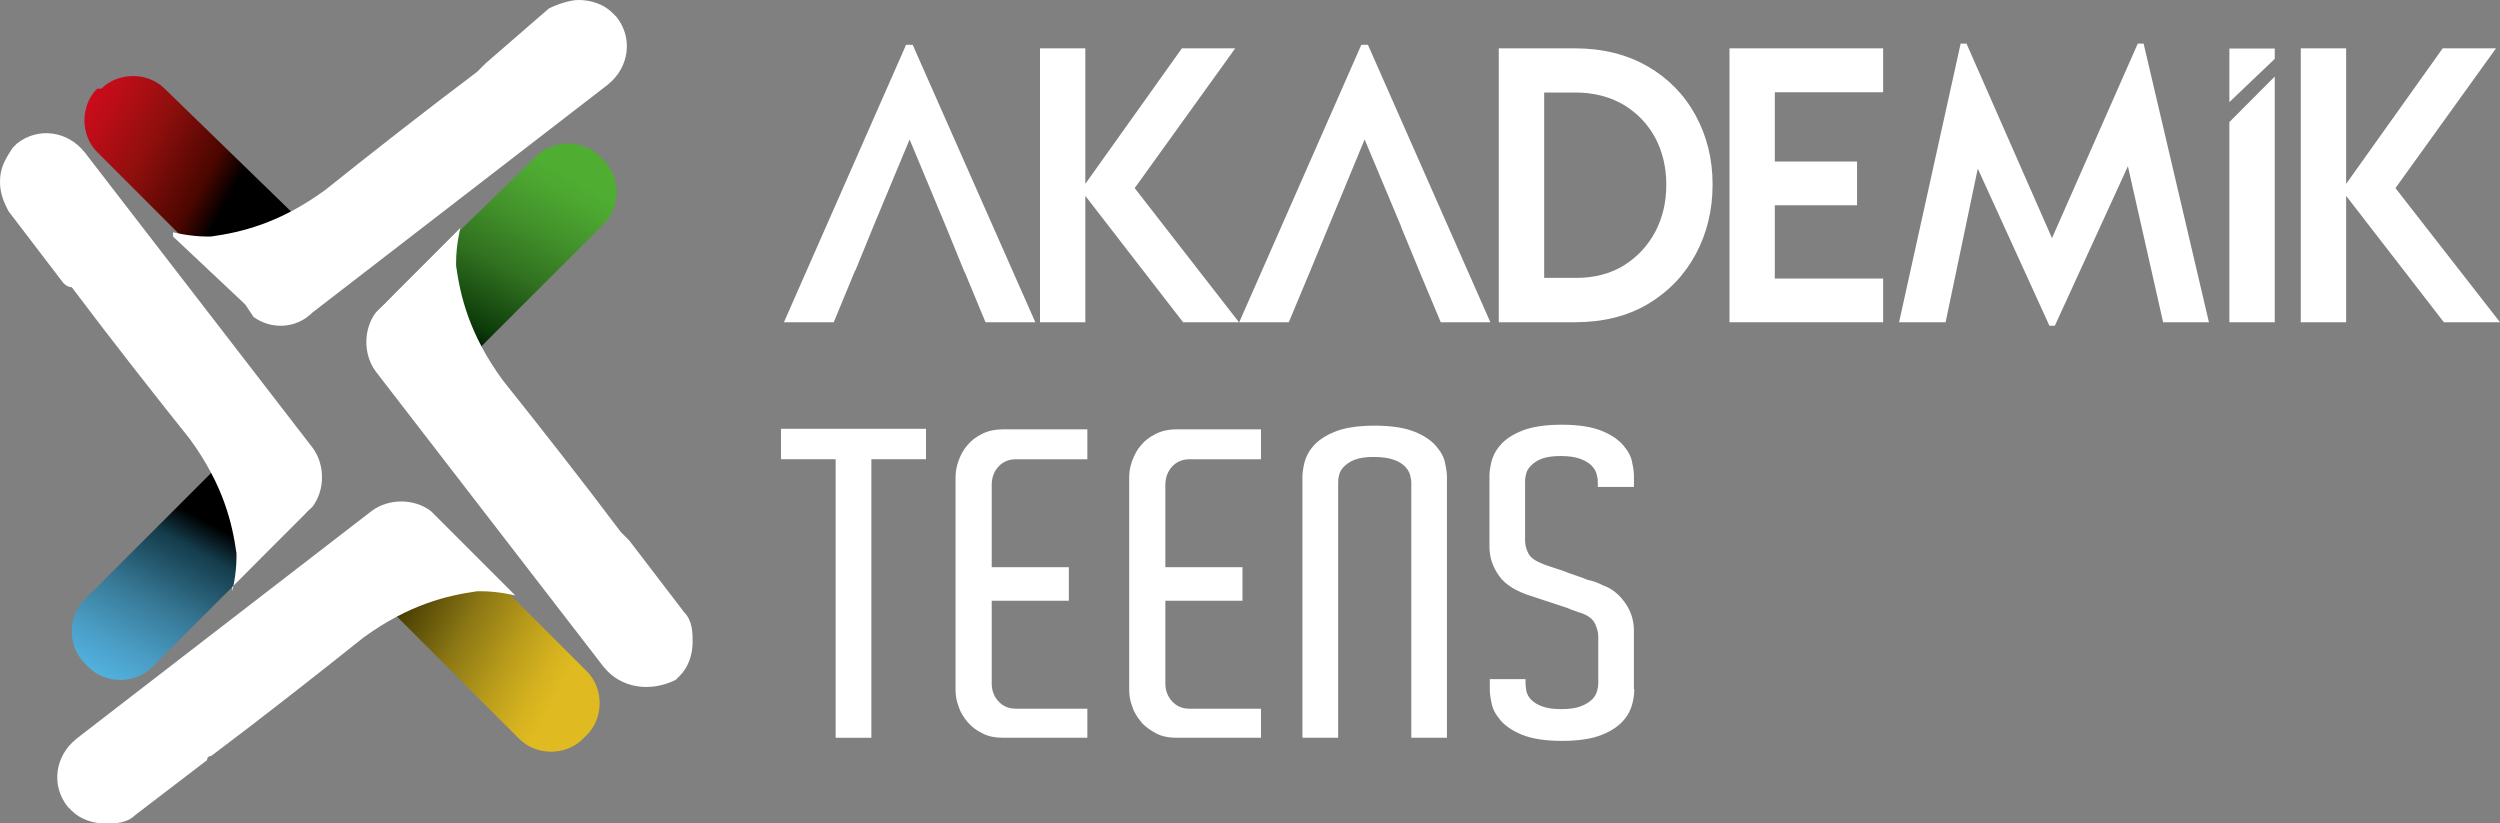 <?xml version="1.0" encoding="UTF-8"?>
<svg id="katman_2" data-name="katman 2" xmlns="http://www.w3.org/2000/svg" xmlns:xlink="http://www.w3.org/1999/xlink" viewBox="0 0 555.02 182.82">
  <rect x="0" y="0" width="555.02" height="182.82" fill="#808080" stroke="none"/>
  <defs>
    <linearGradient id="Adsız_degrade_5" data-name="Adsız degrade 5" x1="-618.98" y1="7757.01" x2="-553.81" y2="7719.38" gradientTransform="translate(826.93 6631.61) rotate(2.43) scale(.85 -.85) skewX(-4.84)" gradientUnits="userSpaceOnUse">
      <stop offset="0" stop-color="#e40520"/>
      <stop offset=".07" stop-color="#d9081e"/>
      <stop offset=".2" stop-color="#bd0d18"/>
      <stop offset=".38" stop-color="#8f0f0d"/>
      <stop offset=".6" stop-color="#4b0600"/>
      <stop offset=".7" stop-color="#000"/>
    </linearGradient>
    <linearGradient id="Adsız_degrade_2" data-name="Adsız degrade 2" x1="1026.81" y1="-183.51" x2="1091.99" y2="-221.14" gradientTransform="translate(316.22 -842) rotate(92.43) scale(.85 -.85) skewX(-4.84)" gradientUnits="userSpaceOnUse">
      <stop offset="0" stop-color="#4fae32"/>
      <stop offset=".07" stop-color="#4ca730"/>
      <stop offset=".2" stop-color="#43932b"/>
      <stop offset=".38" stop-color="#317120"/>
      <stop offset=".6" stop-color="#0c3a09"/>
      <stop offset=".7" stop-color="#000"/>
    </linearGradient>
    <linearGradient id="Adsız_degrade_3" data-name="Adsız degrade 3" x1="9149.63" y1="2113.1" x2="9214.8" y2="2075.47" gradientTransform="translate(7813.9 -1309.47) rotate(-177.57) scale(.85 -.85) skewX(-4.84)" gradientUnits="userSpaceOnUse">
      <stop offset="0" stop-color="#dfba20"/>
      <stop offset=".07" stop-color="#d5b21f"/>
      <stop offset=".2" stop-color="#b99c1b"/>
      <stop offset=".38" stop-color="#8a7614"/>
      <stop offset=".61" stop-color="#423900"/>
      <stop offset=".7" stop-color="#000"/>
    </linearGradient>
    <linearGradient id="Adsız_degrade_4" data-name="Adsız degrade 4" x1="7522.96" y1="10098.56" x2="7588.14" y2="10060.92" gradientTransform="translate(8324.61 6164.14) rotate(-87.57) scale(.85 -.85) skewX(-4.84)" gradientUnits="userSpaceOnUse">
      <stop offset="0" stop-color="#56baeb"/>
      <stop offset=".07" stop-color="#52b2e0"/>
      <stop offset=".2" stop-color="#4a9dc5"/>
      <stop offset=".38" stop-color="#377895"/>
      <stop offset=".6" stop-color="#143c4b"/>
      <stop offset=".7" stop-color="#000"/>
    </linearGradient>
  </defs>
  <g id="katman_1" data-name="katman 1">
    <g>
      <polygon points="262.65 71.54 240.95 43.48 240.95 71.54 230.89 71.54 230.89 10.73 240.95 10.73 240.95 40.82 262.39 10.73 274.23 10.73 251.91 41.76 275.06 71.54 262.65 71.54" fill="#fff"/>
      <path d="M365.81,14.74c4.59,2.66,8.14,6.31,10.64,10.9,2.5,4.59,3.76,9.7,3.76,15.33s-1.25,10.85-3.76,15.49c-2.5,4.64-6.05,8.34-10.64,11.06-4.59,2.71-10.01,4.02-16.22,4.02h-16.85V10.73h16.85c6.21,0,11.63,1.36,16.22,4.02M360.44,58.97c3.02-1.88,5.37-4.38,7.04-7.51,1.67-3.18,2.45-6.62,2.45-10.48s-.83-7.3-2.45-10.38c-1.67-3.08-4.02-5.53-7.04-7.35-3.02-1.77-6.62-2.71-10.74-2.71h-6.88v41.15h6.88c4.12.05,7.72-.89,10.74-2.71" fill="#fff"/>
      <polygon points="394.02 20.48 394.02 35.86 412.28 35.86 412.28 45.57 394.02 45.57 394.02 61.84 418.07 61.84 418.07 71.54 383.96 71.54 383.96 10.73 418.07 10.73 418.07 20.48 394.02 20.48" fill="#fff"/>
      <polygon points="480.23 71.54 472.41 36.91 456.19 72.32 454.99 72.32 439.08 37.43 431.94 71.54 421.61 71.54 435.28 9.68 436.58 9.68 455.56 52.87 474.6 9.68 475.9 9.68 490.4 71.54 480.23 71.54" fill="#fff"/>
      <polygon points="542.56 71.54 520.86 43.48 520.86 71.54 510.79 71.54 510.79 10.73 520.86 10.73 520.86 40.82 542.3 10.73 554.13 10.73 531.81 41.76 555.02 71.54 542.56 71.54" fill="#fff"/>
      <polygon points="202.62 9.94 201.16 9.94 174.04 71.54 185.1 71.54 189.84 60.06 189.9 60.06 193.86 50.36 201.94 30.96 210.03 50.36 213.99 60.06 213.99 60.06 214.36 60.85 218.79 71.54 229.85 71.54 202.62 9.94" fill="#fff"/>
      <polygon points="303.69 9.94 302.23 9.94 275.12 71.54 286.12 71.54 290.92 60.06 290.92 60.06 294.93 50.36 302.96 30.96 311.05 50.26 311.05 50.36 315.06 60.06 315.06 60.06 315.38 60.85 319.86 71.54 330.87 71.54 303.69 9.94" fill="#fff"/>
      <polygon points="505.01 13.07 505.01 10.78 494.94 10.78 494.94 22.67 505.01 13.07" fill="#fff"/>
      <polygon points="494.94 27.1 494.94 71.54 505.01 71.54 505.01 16.99 494.94 27.1" fill="#fff"/>
    </g>
    <path d="M205.58,101.95h-12.13v61.84h-7.93v-61.84h-12.13v-6.75h32.19v6.75Z" fill="#fff"/>
    <path d="M241.4,163.79h-18.59c-1.86,0-3.42-.29-4.7-.98-1.37-.68-2.45-1.47-3.33-2.54s-1.57-2.15-1.96-3.42c-.49-1.27-.68-2.45-.68-3.72v-47.16c0-1.17.2-2.45.68-3.72s1.08-2.45,1.96-3.42c.88-1.08,1.96-1.86,3.33-2.54,1.37-.68,2.94-.98,4.7-.98h18.59v6.65h-15.85c-1.66,0-2.94.59-3.91,1.66-.98,1.08-1.47,2.45-1.47,4.01v18.3h17.12v7.44h-17.12v18.4c0,1.47.49,2.84,1.47,3.91.98,1.08,2.25,1.66,3.91,1.66h15.85v6.46Z" fill="#fff"/>
    <path d="M279.95,163.79h-18.59c-1.86,0-3.42-.29-4.7-.98-1.27-.68-2.45-1.47-3.33-2.54-.88-1.08-1.57-2.15-1.96-3.42-.49-1.27-.68-2.45-.68-3.72v-47.16c0-1.17.2-2.45.68-3.72.49-1.27,1.08-2.45,1.96-3.42.88-1.08,1.96-1.86,3.33-2.54,1.37-.68,2.94-.98,4.7-.98h18.59v6.65h-15.85c-1.66,0-2.94.59-3.91,1.66-.98,1.08-1.47,2.45-1.47,4.01v18.3h17.12v7.44h-17.12v18.4c0,1.47.49,2.84,1.47,3.91.98,1.08,2.25,1.66,3.91,1.66h15.85v6.46Z" fill="#fff"/>
    <path d="M321.34,163.79h-8.02v-56.56c0-.59-.1-1.17-.29-1.86-.2-.68-.59-1.27-1.17-1.86s-1.37-1.08-2.54-1.47c-1.08-.39-2.54-.59-4.4-.59-1.66,0-3.03.2-4.11.59-1.08.39-1.86.98-2.45,1.57-.59.59-.98,1.27-1.08,1.96-.2.68-.2,1.27-.2,1.86v56.36h-7.93v-57.93c0-.68.1-1.66.39-2.94.29-1.27.88-2.54,1.96-3.82,1.08-1.27,2.64-2.35,4.79-3.23,2.15-.88,5.09-1.37,8.9-1.37s6.75.49,8.9,1.37c2.15.88,3.72,1.96,4.79,3.23s1.76,2.54,1.96,3.82c.29,1.27.39,2.25.39,2.94v57.93h.1Z" fill="#fff"/>
    <path d="M362.83,153.03c0,.78-.1,1.76-.39,3.03-.29,1.27-.88,2.54-1.96,3.82-1.08,1.27-2.64,2.35-4.79,3.23-2.15.88-5.09,1.37-8.9,1.37s-6.75-.49-8.9-1.37c-2.15-.88-3.72-1.96-4.79-3.23s-1.76-2.54-1.96-3.82c-.29-1.27-.39-2.25-.39-2.94v-2.35h7.93v.88c0,.59.1,1.17.2,1.86.2.68.49,1.27,1.08,1.86.59.59,1.37,1.08,2.45,1.47,1.08.39,2.45.59,4.11.59,1.86,0,3.33-.2,4.31-.59,1.08-.39,1.86-.88,2.54-1.47.59-.59.98-1.17,1.17-1.86.2-.68.29-1.27.29-1.76v-10.47c0-.78-.2-1.66-.68-2.74-.49-1.08-1.47-1.86-3.13-2.45-.39-.1-.88-.29-1.47-.49-.59-.2-1.08-.39-1.47-.59l-7.14-2.35c-.29-.1-.49-.2-.59-.2-3.62-1.08-6.16-2.64-7.53-4.6-1.47-2.05-2.15-4.21-2.15-6.46v-15.75c0-.68.1-1.66.39-2.94.29-1.27.88-2.54,1.96-3.82s2.64-2.35,4.79-3.23c2.15-.88,5.09-1.37,8.9-1.37s6.75.49,8.9,1.37c2.15.88,3.72,1.96,4.79,3.23,1.08,1.27,1.76,2.54,1.96,3.82.29,1.27.39,2.25.39,2.94v2.45h-8.02v-1.08c0-.59-.1-1.17-.29-1.86-.2-.68-.59-1.27-1.17-1.86s-1.47-1.08-2.54-1.47c-1.08-.39-2.54-.59-4.31-.59-1.66,0-3.03.2-4.11.59-1.08.39-1.86.98-2.45,1.57s-.98,1.27-1.08,1.96c-.2.68-.2,1.27-.2,1.86v12.82c0,.78.2,1.76.68,2.74s1.57,1.76,3.13,2.35c.29.1.59.29.98.39s.78.29,1.17.39c1.17.39,2.45.78,3.91,1.37,1.47.49,2.84.98,4.11,1.47,1.27.29,2.35.68,3.23,1.17,1.17.39,2.15.98,2.94,1.66.88.68,1.57,1.57,2.25,2.54,1.17,1.76,1.76,3.72,1.76,5.87v13.01h.1Z" fill="#fff"/>
    <path d="M69.38,67.5h0c4.69-4.69,4.69-11.25.94-15L36.56,19.69c-3.75-3.75-10.31-3.75-14.06,0h-.94c-3.75,3.75-3.75,10.31,0,14.06l33.75,33.75c3.75,4.69,10.31,4.69,14.06,0Z" fill="url(#Adsız_degrade_5)"/>
    <path d="M56.25,70.32c0-.94-.94-1.88-1.88-2.81l1.88,2.81Z" fill="#222653"/>
    <path d="M135,18.75l-65.63,50.63c-3.75,3.75-9.38,3.75-13.13.94l-1.88-2.81h0l-15.94-15h0v-.94s3.75.94,7.5.94h.94c6.56-.94,15-2.81,25.31-10.31,9.38-7.5,22.5-17.81,33.75-26.25q.94-.94,1.88-1.88l14.06-12.19c1.88-.94,4.69-1.88,6.56-1.88,2.81,0,5.63.94,7.5,2.81l.94.94c3.75,4.69,2.81,11.25-1.88,15Z" fill="#fff"/>
    <path d="M85.32,82.5h0c4.69,4.69,11.25,4.69,15,.94l33.75-33.75c3.75-3.75,3.75-10.31,0-14.06l-.94-.94c-3.75-3.75-10.31-3.75-14.06,0l-33.75,32.81c-3.75,3.75-3.75,10.31,0,15Z" fill="url(#Adsız_degrade_2)"/>
    <path d="M134.07,148.13l-50.63-65.63c-2.81-3.75-2.81-9.38,0-13.13l1.88-1.88h0l15.94-15.94h0l.94-.94s-.94,3.75-.94,7.5v.94c.94,6.56,2.81,15,10.31,25.31,7.5,9.38,17.81,22.5,26.25,33.75l1.88,1.88,12.19,15.94c1.88,1.88,1.88,4.69,1.88,6.56,0,2.81-.94,5.63-2.81,7.5l-.94.94c-5.63,2.81-12.19,1.88-15.94-2.81Z" fill="#fff"/>
    <path d="M82.5,115.32h0c-4.69,4.69-4.69,11.25-.94,15l33.75,33.75c3.75,3.75,10.31,3.75,14.06,0l.94-.94c3.75-3.75,3.75-10.31,0-14.06l-33.75-33.75c-3.75-3.75-9.38-3.75-14.06,0Z" fill="url(#Adsız_degrade_3)"/>
    <path d="M16.88,164.07l65.63-50.63c3.75-2.81,9.38-2.81,13.13,0l1.88,1.88h0l15.94,15.94h0l.94.94s-3.75-.94-7.5-.94h-.94c-6.56.94-15,2.81-25.31,10.31-9.38,7.5-22.5,17.81-33.75,26.25,0,0-.94,0-.94.94l-15.94,12.19c-1.88,1.88-4.69,1.88-6.56,1.88-2.81,0-5.63-.94-7.5-2.81l-.94-.94c-3.75-4.69-2.81-11.25,1.88-15Z" fill="#fff"/>
    <path d="M67.5,100.32h0c-4.69-4.69-11.25-4.69-15-.94l-33.75,33.75c-3.75,3.75-3.75,10.31,0,14.06l.94.94c3.75,3.75,10.31,3.75,14.06,0l33.75-33.75c4.69-3.75,4.69-10.31,0-14.06Z" fill="url(#Adsız_degrade_4)"/>
    <path d="M18.75,33.75l50.63,65.63c2.81,3.75,2.81,9.38,0,13.13l-1.88,1.88h0l-15.94,15.94h0v.94s.94-3.75.94-7.5v-.94c-.94-6.56-2.81-15-10.31-25.31-7.5-9.38-17.81-22.5-26.25-33.75q-.94,0-1.88-.94L1.88,46.88c-.94-1.88-1.88-3.75-1.88-6.56s.94-4.69,2.81-7.5l.94-.94c4.69-3.75,11.25-2.81,15,1.88Z" fill="#fff"/>
  </g>
</svg>